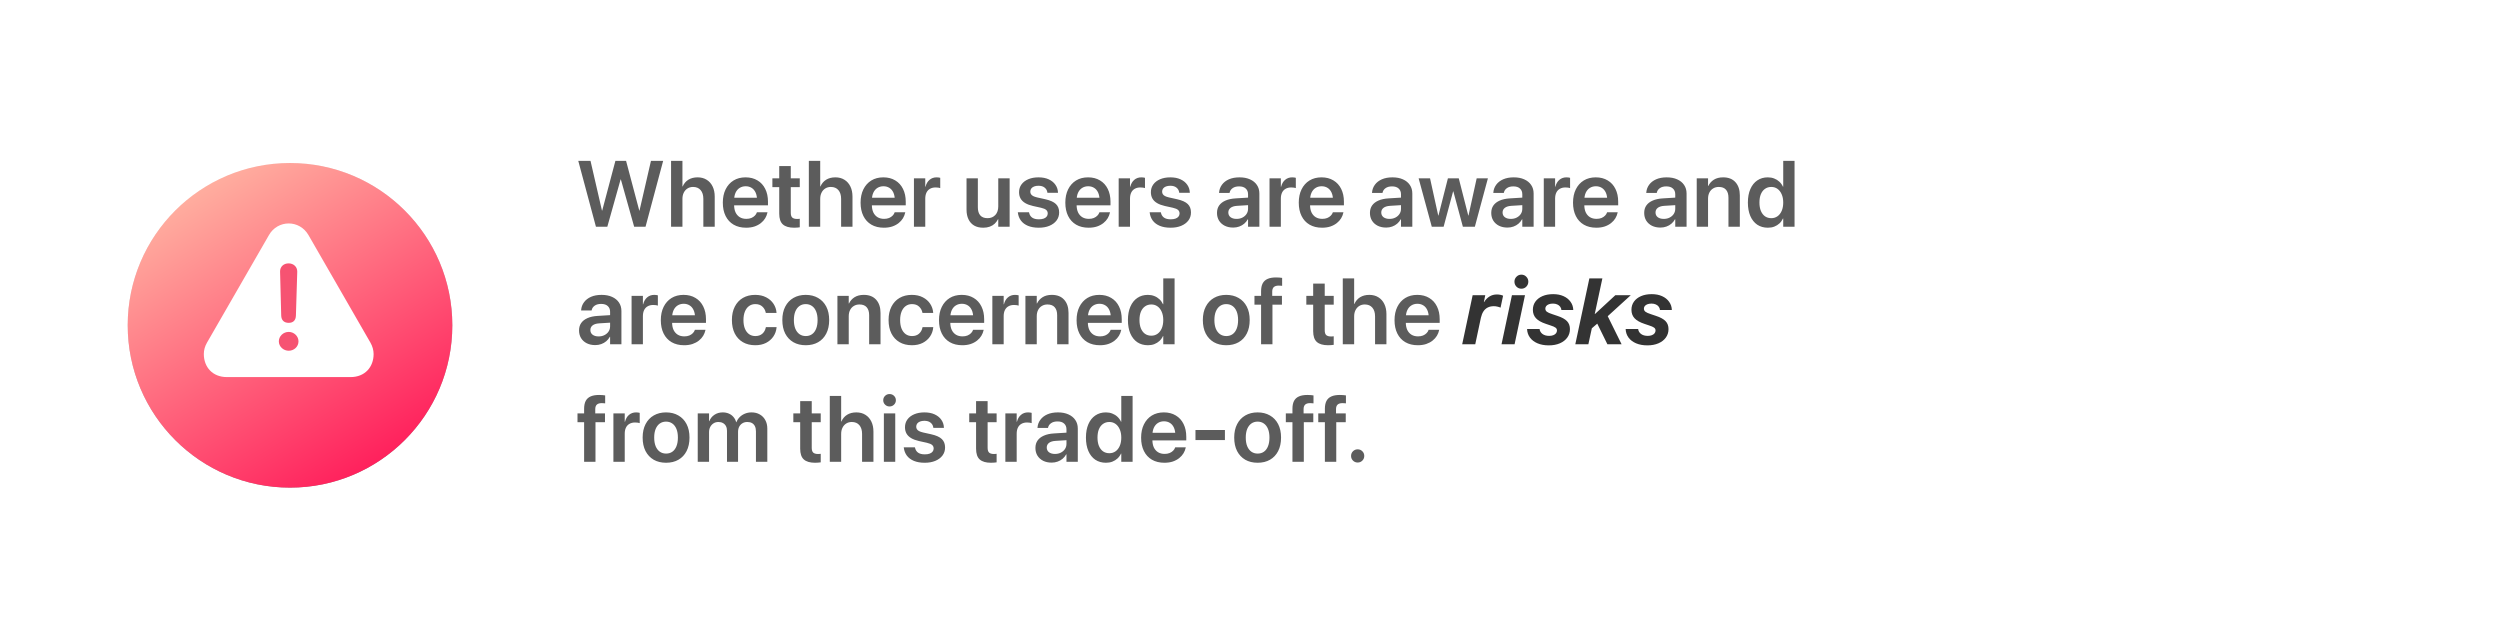 <svg width="936" height="237" viewBox="0 0 936 237" fill="none" xmlns="http://www.w3.org/2000/svg">
<mask id="path-1-inside-1_2358_980" fill="white">
<path d="M0 80.508C0 52.328 0 38.237 5.484 27.474C10.308 18.006 18.006 10.308 27.474 5.484C38.237 0 52.328 0 80.508 0H854.913C883.094 0 897.184 0 907.948 5.484C917.416 10.308 925.113 18.006 929.937 27.474C935.422 38.237 935.422 52.328 935.422 80.508V156.148C935.422 184.328 935.422 198.419 929.937 209.182C925.113 218.65 917.416 226.348 907.948 231.172C897.184 236.656 883.094 236.656 854.913 236.656H80.508C52.328 236.656 38.237 236.656 27.474 231.172C18.006 226.348 10.308 218.65 5.484 209.182C0 198.419 0 184.328 0 156.148V80.508Z"/>
</mask>
<path d="M0 80.508C0 52.328 0 38.237 5.484 27.474C10.308 18.006 18.006 10.308 27.474 5.484C38.237 0 52.328 0 80.508 0H854.913C883.094 0 897.184 0 907.948 5.484C917.416 10.308 925.113 18.006 929.937 27.474C935.422 38.237 935.422 52.328 935.422 80.508V156.148C935.422 184.328 935.422 198.419 929.937 209.182C925.113 218.65 917.416 226.348 907.948 231.172C897.184 236.656 883.094 236.656 854.913 236.656H80.508C52.328 236.656 38.237 236.656 27.474 231.172C18.006 226.348 10.308 218.65 5.484 209.182C0 198.419 0 184.328 0 156.148V80.508Z" fill="white"/>
<path d="M0 0H935.422H0ZM939.447 186.338C939.447 215.795 915.567 239.675 886.11 239.675H53.337C23.88 239.675 0 215.795 0 186.338V186.338C0 212.461 22.528 233.637 50.318 233.637H885.104C910.67 233.637 931.396 212.461 931.396 186.338L939.447 186.338ZM0 236.656V0V236.656ZM885.104 0C915.117 0 939.447 24.33 939.447 54.343V186.338C939.447 215.795 915.567 239.675 886.11 239.675L885.104 233.637C910.67 233.637 931.396 212.461 931.396 186.338V50.318C931.396 22.528 910.67 0 885.104 0H885.104Z" fill="white" style="mix-blend-mode:overlay" mask="url(#path-1-inside-1_2358_980)"/>
<g opacity="0.8">
<path d="M223.121 84.897L216.506 60.23H221.087L225.378 78.845H225.463L230.403 60.23H234.403L239.343 78.845H239.429L243.72 60.23H248.284L241.685 84.897H237.429L232.455 67.187H232.352L227.378 84.897H223.121ZM251.249 84.897V60.23H255.505V69.82H255.591C256.07 68.726 256.782 67.882 257.728 67.29C258.685 66.697 259.836 66.401 261.181 66.401C262.491 66.401 263.625 66.703 264.582 67.307C265.54 67.9 266.28 68.737 266.804 69.82C267.329 70.891 267.591 72.156 267.591 73.615V84.897H263.334V74.452C263.334 73.062 262.998 71.974 262.326 71.187C261.654 70.389 260.708 69.991 259.488 69.991C258.691 69.991 257.99 70.184 257.386 70.572C256.793 70.948 256.332 71.472 256.001 72.144C255.671 72.805 255.505 73.575 255.505 74.452V84.897H251.249ZM279.343 85.255C277.531 85.255 275.969 84.874 274.659 84.11C273.36 83.347 272.363 82.264 271.667 80.862C270.972 79.461 270.625 77.802 270.625 75.888V75.871C270.625 73.968 270.972 72.31 271.667 70.897C272.374 69.472 273.36 68.367 274.625 67.58C275.901 66.794 277.405 66.401 279.137 66.401C280.858 66.401 282.345 66.783 283.599 67.546C284.864 68.298 285.832 69.358 286.505 70.726C287.189 72.093 287.53 73.689 287.53 75.512V76.879H272.727V74.042H285.496L283.445 76.691V75.05C283.445 73.865 283.263 72.879 282.898 72.093C282.533 71.307 282.032 70.72 281.394 70.332C280.756 69.934 280.021 69.734 279.189 69.734C278.345 69.734 277.593 69.939 276.932 70.35C276.283 70.748 275.77 71.347 275.394 72.144C275.029 72.942 274.847 73.911 274.847 75.05V76.691C274.847 77.797 275.029 78.743 275.394 79.529C275.77 80.304 276.3 80.902 276.984 81.324C277.667 81.734 278.482 81.939 279.428 81.939C280.135 81.939 280.756 81.831 281.291 81.615C281.827 81.386 282.266 81.096 282.607 80.743C282.961 80.389 283.206 80.008 283.342 79.597L283.377 79.478H287.342L287.308 79.666C287.16 80.361 286.887 81.045 286.488 81.717C286.089 82.378 285.553 82.976 284.881 83.512C284.209 84.047 283.411 84.475 282.488 84.794C281.565 85.102 280.516 85.255 279.343 85.255ZM297.316 85.255C295.436 85.255 294.034 84.845 293.111 84.025C292.2 83.204 291.744 81.859 291.744 79.99V70.059H289.18V66.777H291.744V62.179H296.069V66.777H299.436V70.059H296.069V79.649C296.069 80.526 296.262 81.136 296.65 81.478C297.049 81.808 297.63 81.973 298.393 81.973C298.61 81.973 298.798 81.968 298.957 81.956C299.128 81.933 299.288 81.916 299.436 81.905V85.102C299.185 85.136 298.878 85.17 298.513 85.204C298.16 85.238 297.761 85.255 297.316 85.255ZM302.829 84.897V60.23H307.085V69.82H307.171C307.649 68.726 308.362 67.882 309.307 67.29C310.265 66.697 311.416 66.401 312.76 66.401C314.071 66.401 315.205 66.703 316.162 67.307C317.119 67.9 317.86 68.737 318.384 69.82C318.908 70.891 319.171 72.156 319.171 73.615V84.897H314.914V74.452C314.914 73.062 314.578 71.974 313.906 71.187C313.233 70.389 312.287 69.991 311.068 69.991C310.27 69.991 309.57 70.184 308.966 70.572C308.373 70.948 307.911 71.472 307.581 72.144C307.25 72.805 307.085 73.575 307.085 74.452V84.897H302.829ZM330.922 85.255C329.11 85.255 327.549 84.874 326.239 84.11C324.939 83.347 323.942 82.264 323.247 80.862C322.552 79.461 322.204 77.802 322.204 75.888V75.871C322.204 73.968 322.552 72.31 323.247 70.897C323.954 69.472 324.939 68.367 326.204 67.58C327.481 66.794 328.985 66.401 330.717 66.401C332.438 66.401 333.925 66.783 335.179 67.546C336.444 68.298 337.412 69.358 338.085 70.726C338.768 72.093 339.11 73.689 339.11 75.512V76.879H324.307V74.042H337.076L335.025 76.691V75.05C335.025 73.865 334.843 72.879 334.478 72.093C334.113 71.307 333.612 70.72 332.974 70.332C332.335 69.934 331.6 69.734 330.768 69.734C329.925 69.734 329.173 69.939 328.512 70.35C327.862 70.748 327.35 71.347 326.974 72.144C326.609 72.942 326.427 73.911 326.427 75.05V76.691C326.427 77.797 326.609 78.743 326.974 79.529C327.35 80.304 327.88 80.902 328.563 81.324C329.247 81.734 330.062 81.939 331.008 81.939C331.714 81.939 332.335 81.831 332.871 81.615C333.407 81.386 333.845 81.096 334.187 80.743C334.541 80.389 334.786 80.008 334.922 79.597L334.956 79.478H338.922L338.888 79.666C338.74 80.361 338.466 81.045 338.068 81.717C337.669 82.378 337.133 82.976 336.461 83.512C335.788 84.047 334.991 84.475 334.068 84.794C333.145 85.102 332.096 85.255 330.922 85.255ZM342.178 84.897V66.777H346.418V69.905H346.52C346.794 68.811 347.289 67.956 348.007 67.341C348.737 66.714 349.626 66.401 350.674 66.401C350.936 66.401 351.187 66.418 351.426 66.452C351.665 66.486 351.865 66.526 352.024 66.572V70.418C351.853 70.35 351.608 70.293 351.289 70.247C350.982 70.201 350.645 70.179 350.281 70.179C349.483 70.179 348.794 70.344 348.212 70.674C347.631 70.993 347.187 71.466 346.879 72.093C346.571 72.72 346.418 73.484 346.418 74.384V84.897H342.178ZM368.126 85.255C366.793 85.255 365.659 84.988 364.724 84.452C363.801 83.905 363.095 83.124 362.605 82.11C362.115 81.096 361.87 79.894 361.87 78.503V66.777H366.109V77.649C366.109 78.936 366.411 79.934 367.015 80.64C367.619 81.335 368.531 81.683 369.75 81.683C370.354 81.683 370.901 81.58 371.391 81.375C371.892 81.159 372.32 80.857 372.673 80.469C373.026 80.082 373.294 79.62 373.477 79.085C373.659 78.538 373.75 77.934 373.75 77.273V66.777H378.006V84.897H373.75V82.059H373.665C373.345 82.697 372.93 83.261 372.417 83.751C371.904 84.23 371.289 84.6 370.571 84.862C369.853 85.124 369.038 85.255 368.126 85.255ZM388.938 85.255C387.354 85.255 385.997 85.022 384.869 84.555C383.752 84.087 382.875 83.432 382.237 82.589C381.61 81.734 381.228 80.748 381.092 79.632L381.074 79.478H385.262L385.297 79.632C385.456 80.418 385.832 81.028 386.425 81.461C387.029 81.894 387.872 82.11 388.955 82.11C389.65 82.11 390.242 82.025 390.732 81.854C391.223 81.683 391.599 81.432 391.861 81.102C392.134 80.771 392.271 80.384 392.271 79.939V79.922C392.271 79.387 392.089 78.954 391.724 78.623C391.359 78.281 390.704 78.002 389.758 77.785L386.75 77.119C385.599 76.857 384.636 76.498 383.861 76.042C383.086 75.586 382.505 75.022 382.117 74.35C381.73 73.666 381.536 72.874 381.536 71.974V71.956C381.536 70.851 381.838 69.882 382.442 69.05C383.046 68.219 383.895 67.569 384.989 67.102C386.083 66.635 387.354 66.401 388.801 66.401C390.305 66.401 391.593 66.652 392.664 67.153C393.735 67.654 394.562 68.327 395.143 69.17C395.735 70.013 396.054 70.959 396.1 72.008L396.117 72.196H392.151L392.134 72.059C392.043 71.33 391.713 70.731 391.143 70.264C390.573 69.785 389.792 69.546 388.801 69.546C388.174 69.546 387.627 69.637 387.16 69.82C386.704 70.002 386.351 70.258 386.1 70.589C385.861 70.919 385.741 71.307 385.741 71.751V71.768C385.741 72.11 385.827 72.418 385.997 72.691C386.168 72.965 386.442 73.204 386.818 73.409C387.194 73.603 387.695 73.774 388.322 73.922L391.331 74.589C393.211 75.01 394.55 75.615 395.348 76.401C396.146 77.176 396.544 78.219 396.544 79.529V79.546C396.544 80.686 396.22 81.689 395.57 82.555C394.92 83.409 394.02 84.076 392.869 84.555C391.73 85.022 390.419 85.255 388.938 85.255ZM407.578 85.255C405.766 85.255 404.205 84.874 402.894 84.11C401.595 83.347 400.598 82.264 399.903 80.862C399.208 79.461 398.86 77.802 398.86 75.888V75.871C398.86 73.968 399.208 72.31 399.903 70.897C400.61 69.472 401.595 68.367 402.86 67.58C404.137 66.794 405.641 66.401 407.373 66.401C409.094 66.401 410.581 66.783 411.835 67.546C413.099 68.298 414.068 69.358 414.741 70.726C415.424 72.093 415.766 73.689 415.766 75.512V76.879H400.963V74.042H413.732L411.681 76.691V75.05C411.681 73.865 411.498 72.879 411.134 72.093C410.769 71.307 410.268 70.72 409.629 70.332C408.991 69.934 408.256 69.734 407.424 69.734C406.581 69.734 405.829 69.939 405.168 70.35C404.518 70.748 404.006 71.347 403.629 72.144C403.265 72.942 403.082 73.911 403.082 75.05V76.691C403.082 77.797 403.265 78.743 403.629 79.529C404.006 80.304 404.535 80.902 405.219 81.324C405.903 81.734 406.718 81.939 407.664 81.939C408.37 81.939 408.991 81.831 409.527 81.615C410.062 81.386 410.501 81.096 410.843 80.743C411.196 80.389 411.441 80.008 411.578 79.597L411.612 79.478H415.578L415.544 79.666C415.396 80.361 415.122 81.045 414.723 81.717C414.325 82.378 413.789 82.976 413.117 83.512C412.444 84.047 411.647 84.475 410.723 84.794C409.8 85.102 408.752 85.255 407.578 85.255ZM418.834 84.897V66.777H423.073V69.905H423.176C423.45 68.811 423.945 67.956 424.663 67.341C425.393 66.714 426.281 66.401 427.33 66.401C427.592 66.401 427.843 66.418 428.082 66.452C428.321 66.486 428.521 66.526 428.68 66.572V70.418C428.509 70.35 428.264 70.293 427.945 70.247C427.638 70.201 427.301 70.179 426.937 70.179C426.139 70.179 425.45 70.344 424.868 70.674C424.287 70.993 423.843 71.466 423.535 72.093C423.227 72.72 423.073 73.484 423.073 74.384V84.897H418.834ZM438.295 85.255C436.711 85.255 435.355 85.022 434.227 84.555C433.11 84.087 432.233 83.432 431.594 82.589C430.968 81.734 430.586 80.748 430.449 79.632L430.432 79.478H434.62L434.654 79.632C434.814 80.418 435.19 81.028 435.782 81.461C436.386 81.894 437.23 82.11 438.312 82.11C439.007 82.11 439.6 82.025 440.09 81.854C440.58 81.683 440.956 81.432 441.218 81.102C441.492 80.771 441.629 80.384 441.629 79.939V79.922C441.629 79.387 441.446 78.954 441.082 78.623C440.717 78.281 440.062 78.002 439.116 77.785L436.107 77.119C434.956 76.857 433.993 76.498 433.218 76.042C432.443 75.586 431.862 75.022 431.475 74.35C431.087 73.666 430.894 72.874 430.894 71.974V71.956C430.894 70.851 431.196 69.882 431.8 69.05C432.404 68.219 433.253 67.569 434.347 67.102C435.441 66.635 436.711 66.401 438.158 66.401C439.663 66.401 440.95 66.652 442.022 67.153C443.093 67.654 443.919 68.327 444.5 69.17C445.093 70.013 445.412 70.959 445.458 72.008L445.475 72.196H441.509L441.492 72.059C441.401 71.33 441.07 70.731 440.5 70.264C439.931 69.785 439.15 69.546 438.158 69.546C437.532 69.546 436.985 69.637 436.517 69.82C436.062 70.002 435.708 70.258 435.458 70.589C435.218 70.919 435.099 71.307 435.099 71.751V71.768C435.099 72.11 435.184 72.418 435.355 72.691C435.526 72.965 435.8 73.204 436.176 73.409C436.552 73.603 437.053 73.774 437.68 73.922L440.688 74.589C442.569 75.01 443.908 75.615 444.705 76.401C445.503 77.176 445.902 78.219 445.902 79.529V79.546C445.902 80.686 445.577 81.689 444.928 82.555C444.278 83.409 443.378 84.076 442.227 84.555C441.087 85.022 439.777 85.255 438.295 85.255ZM461.713 85.204C460.517 85.204 459.457 84.976 458.534 84.52C457.622 84.053 456.91 83.409 456.397 82.589C455.896 81.757 455.645 80.805 455.645 79.734V79.7C455.645 78.617 455.913 77.694 456.448 76.931C456.995 76.156 457.782 75.546 458.807 75.102C459.833 74.646 461.075 74.372 462.534 74.281L469.457 73.854V76.674L463.132 77.067C462.084 77.136 461.28 77.387 460.722 77.82C460.163 78.253 459.884 78.828 459.884 79.546V79.563C459.884 80.304 460.163 80.891 460.722 81.324C461.292 81.746 462.044 81.956 462.978 81.956C463.799 81.956 464.528 81.791 465.166 81.461C465.816 81.13 466.329 80.68 466.705 80.11C467.081 79.54 467.269 78.897 467.269 78.179V72.743C467.269 71.831 466.978 71.113 466.397 70.589C465.827 70.053 465.001 69.785 463.918 69.785C462.915 69.785 462.112 70.002 461.508 70.435C460.904 70.857 460.528 71.404 460.38 72.076L460.346 72.23H456.414L456.431 72.025C456.522 70.954 456.881 69.996 457.508 69.153C458.135 68.298 459.001 67.626 460.106 67.136C461.223 66.646 462.545 66.401 464.072 66.401C465.588 66.401 466.898 66.652 468.004 67.153C469.121 67.654 469.981 68.355 470.585 69.256C471.2 70.156 471.508 71.216 471.508 72.435V84.897H467.269V82.11H467.166C466.824 82.737 466.38 83.284 465.833 83.751C465.286 84.218 464.659 84.577 463.952 84.828C463.257 85.079 462.511 85.204 461.713 85.204ZM475.311 84.897V66.777H479.55V69.905H479.653C479.926 68.811 480.422 67.956 481.14 67.341C481.869 66.714 482.758 66.401 483.807 66.401C484.069 66.401 484.32 66.418 484.559 66.452C484.798 66.486 484.998 66.526 485.157 66.572V70.418C484.986 70.35 484.741 70.293 484.422 70.247C484.114 70.201 483.778 70.179 483.414 70.179C482.616 70.179 481.926 70.344 481.345 70.674C480.764 70.993 480.32 71.466 480.012 72.093C479.704 72.72 479.55 73.484 479.55 74.384V84.897H475.311ZM494.977 85.255C493.165 85.255 491.604 84.874 490.293 84.11C488.994 83.347 487.997 82.264 487.302 80.862C486.607 79.461 486.259 77.802 486.259 75.888V75.871C486.259 73.968 486.607 72.31 487.302 70.897C488.009 69.472 488.994 68.367 490.259 67.58C491.536 66.794 493.04 66.401 494.772 66.401C496.493 66.401 497.98 66.783 499.234 67.546C500.499 68.298 501.467 69.358 502.14 70.726C502.823 72.093 503.165 73.689 503.165 75.512V76.879H488.362V74.042H501.131L499.08 76.691V75.05C499.08 73.865 498.897 72.879 498.533 72.093C498.168 71.307 497.667 70.72 497.028 70.332C496.39 69.934 495.655 69.734 494.823 69.734C493.98 69.734 493.228 69.939 492.567 70.35C491.917 70.748 491.405 71.347 491.029 72.144C490.664 72.942 490.482 73.911 490.482 75.05V76.691C490.482 77.797 490.664 78.743 491.029 79.529C491.405 80.304 491.935 80.902 492.618 81.324C493.302 81.734 494.117 81.939 495.063 81.939C495.769 81.939 496.39 81.831 496.926 81.615C497.462 81.386 497.9 81.096 498.242 80.743C498.595 80.389 498.84 80.008 498.977 79.597L499.011 79.478H502.977L502.943 79.666C502.795 80.361 502.521 81.045 502.122 81.717C501.724 82.378 501.188 82.976 500.516 83.512C499.843 84.047 499.046 84.475 498.122 84.794C497.199 85.102 496.151 85.255 494.977 85.255ZM518.976 85.204C517.78 85.204 516.72 84.976 515.797 84.52C514.885 84.053 514.173 83.409 513.66 82.589C513.159 81.757 512.908 80.805 512.908 79.734V79.7C512.908 78.617 513.176 77.694 513.711 76.931C514.258 76.156 515.045 75.546 516.07 75.102C517.096 74.646 518.338 74.372 519.797 74.281L526.72 73.854V76.674L520.395 77.067C519.347 77.136 518.543 77.387 517.985 77.82C517.427 78.253 517.147 78.828 517.147 79.546V79.563C517.147 80.304 517.427 80.891 517.985 81.324C518.555 81.746 519.307 81.956 520.241 81.956C521.062 81.956 521.791 81.791 522.429 81.461C523.079 81.13 523.592 80.68 523.968 80.11C524.344 79.54 524.532 78.897 524.532 78.179V72.743C524.532 71.831 524.241 71.113 523.66 70.589C523.09 70.053 522.264 69.785 521.181 69.785C520.179 69.785 519.375 70.002 518.771 70.435C518.167 70.857 517.791 71.404 517.643 72.076L517.609 72.23H513.677L513.694 72.025C513.786 70.954 514.144 69.996 514.771 69.153C515.398 68.298 516.264 67.626 517.37 67.136C518.486 66.646 519.808 66.401 521.335 66.401C522.851 66.401 524.161 66.652 525.267 67.153C526.384 67.654 527.244 68.355 527.848 69.256C528.463 70.156 528.771 71.216 528.771 72.435V84.897H524.532V82.11H524.429C524.087 82.737 523.643 83.284 523.096 83.751C522.549 84.218 521.922 84.577 521.216 84.828C520.521 85.079 519.774 85.204 518.976 85.204ZM536.061 84.897L531.138 66.777H535.412L538.472 80.691H538.557L542.095 66.777H546.164L549.719 80.691H549.805L552.865 66.777H557.07L552.181 84.897H547.702L544.13 71.649H544.044L540.489 84.897H536.061ZM564.394 85.204C563.198 85.204 562.138 84.976 561.215 84.52C560.303 84.053 559.591 83.409 559.078 82.589C558.577 81.757 558.326 80.805 558.326 79.734V79.7C558.326 78.617 558.594 77.694 559.129 76.931C559.676 76.156 560.463 75.546 561.488 75.102C562.514 74.646 563.756 74.372 565.215 74.281L572.138 73.854V76.674L565.813 77.067C564.765 77.136 563.961 77.387 563.403 77.82C562.844 78.253 562.565 78.828 562.565 79.546V79.563C562.565 80.304 562.844 80.891 563.403 81.324C563.972 81.746 564.725 81.956 565.659 81.956C566.48 81.956 567.209 81.791 567.847 81.461C568.497 81.13 569.009 80.68 569.386 80.11C569.762 79.54 569.95 78.897 569.95 78.179V72.743C569.95 71.831 569.659 71.113 569.078 70.589C568.508 70.053 567.682 69.785 566.599 69.785C565.596 69.785 564.793 70.002 564.189 70.435C563.585 70.857 563.209 71.404 563.061 72.076L563.027 72.23H559.095L559.112 72.025C559.203 70.954 559.562 69.996 560.189 69.153C560.816 68.298 561.682 67.626 562.787 67.136C563.904 66.646 565.226 66.401 566.753 66.401C568.269 66.401 569.579 66.652 570.685 67.153C571.801 67.654 572.662 68.355 573.266 69.256C573.881 70.156 574.189 71.216 574.189 72.435V84.897H569.95V82.11H569.847C569.505 82.737 569.061 83.284 568.514 83.751C567.967 84.218 567.34 84.577 566.633 84.828C565.938 85.079 565.192 85.204 564.394 85.204ZM577.992 84.897V66.777H582.231V69.905H582.334C582.607 68.811 583.103 67.956 583.821 67.341C584.55 66.714 585.439 66.401 586.488 66.401C586.75 66.401 587 66.418 587.24 66.452C587.479 66.486 587.679 66.526 587.838 66.572V70.418C587.667 70.35 587.422 70.293 587.103 70.247C586.795 70.201 586.459 70.179 586.094 70.179C585.297 70.179 584.607 70.344 584.026 70.674C583.445 70.993 583.001 71.466 582.693 72.093C582.385 72.72 582.231 73.484 582.231 74.384V84.897H577.992ZM597.658 85.255C595.846 85.255 594.285 84.874 592.974 84.11C591.675 83.347 590.678 82.264 589.983 80.862C589.288 79.461 588.94 77.802 588.94 75.888V75.871C588.94 73.968 589.288 72.31 589.983 70.897C590.69 69.472 591.675 68.367 592.94 67.58C594.217 66.794 595.721 66.401 597.453 66.401C599.174 66.401 600.661 66.783 601.915 67.546C603.18 68.298 604.148 69.358 604.821 70.726C605.504 72.093 605.846 73.689 605.846 75.512V76.879H591.043V74.042H603.812L601.761 76.691V75.05C601.761 73.865 601.578 72.879 601.214 72.093C600.849 71.307 600.348 70.72 599.709 70.332C599.071 69.934 598.336 69.734 597.504 69.734C596.661 69.734 595.909 69.939 595.248 70.35C594.598 70.748 594.086 71.347 593.709 72.144C593.345 72.942 593.162 73.911 593.162 75.05V76.691C593.162 77.797 593.345 78.743 593.709 79.529C594.086 80.304 594.615 80.902 595.299 81.324C595.983 81.734 596.798 81.939 597.744 81.939C598.45 81.939 599.071 81.831 599.607 81.615C600.142 81.386 600.581 81.096 600.923 80.743C601.276 80.389 601.521 80.008 601.658 79.597L601.692 79.478H605.658L605.624 79.666C605.476 80.361 605.202 81.045 604.803 81.717C604.405 82.378 603.869 82.976 603.197 83.512C602.524 84.047 601.727 84.475 600.803 84.794C599.88 85.102 598.832 85.255 597.658 85.255ZM621.657 85.204C620.461 85.204 619.401 84.976 618.478 84.52C617.566 84.053 616.854 83.409 616.341 82.589C615.84 81.757 615.589 80.805 615.589 79.734V79.7C615.589 78.617 615.857 77.694 616.392 76.931C616.939 76.156 617.726 75.546 618.751 75.102C619.777 74.646 621.019 74.372 622.478 74.281L629.401 73.854V76.674L623.076 77.067C622.028 77.136 621.224 77.387 620.666 77.82C620.107 78.253 619.828 78.828 619.828 79.546V79.563C619.828 80.304 620.107 80.891 620.666 81.324C621.236 81.746 621.988 81.956 622.922 81.956C623.743 81.956 624.472 81.791 625.11 81.461C625.76 81.13 626.273 80.68 626.649 80.11C627.025 79.54 627.213 78.897 627.213 78.179V72.743C627.213 71.831 626.922 71.113 626.341 70.589C625.771 70.053 624.945 69.785 623.862 69.785C622.86 69.785 622.056 70.002 621.452 70.435C620.848 70.857 620.472 71.404 620.324 72.076L620.29 72.23H616.358L616.375 72.025C616.466 70.954 616.825 69.996 617.452 69.153C618.079 68.298 618.945 67.626 620.05 67.136C621.167 66.646 622.489 66.401 624.016 66.401C625.532 66.401 626.842 66.652 627.948 67.153C629.065 67.654 629.925 68.355 630.529 69.256C631.144 70.156 631.452 71.216 631.452 72.435V84.897H627.213V82.11H627.11C626.768 82.737 626.324 83.284 625.777 83.751C625.23 84.218 624.603 84.577 623.897 84.828C623.201 85.079 622.455 85.204 621.657 85.204ZM635.255 84.897V66.777H639.494V69.615H639.597C640.064 68.635 640.759 67.854 641.682 67.273C642.617 66.692 643.768 66.401 645.135 66.401C647.13 66.401 648.668 67.005 649.751 68.213C650.845 69.421 651.392 71.073 651.392 73.17V84.897H647.135V74.025C647.135 72.737 646.833 71.746 646.229 71.05C645.625 70.344 644.719 69.991 643.512 69.991C642.702 69.991 641.996 70.179 641.392 70.555C640.788 70.919 640.321 71.432 639.99 72.093C639.66 72.743 639.494 73.506 639.494 74.384V84.897H635.255ZM661.896 85.255C660.369 85.255 659.041 84.879 657.913 84.127C656.796 83.364 655.93 82.275 655.315 80.862C654.711 79.449 654.409 77.774 654.409 75.837V75.82C654.409 73.871 654.716 72.196 655.332 70.794C655.947 69.381 656.813 68.298 657.93 67.546C659.047 66.783 660.363 66.401 661.879 66.401C662.745 66.401 663.537 66.543 664.255 66.828C664.984 67.102 665.628 67.501 666.186 68.025C666.745 68.538 667.195 69.159 667.537 69.888H667.639V60.23H671.879V84.897H667.639V81.82H667.537C667.206 82.537 666.762 83.153 666.203 83.666C665.656 84.167 665.018 84.56 664.289 84.845C663.571 85.119 662.773 85.255 661.896 85.255ZM663.178 81.683C664.055 81.683 664.83 81.444 665.502 80.965C666.175 80.486 666.699 79.808 667.075 78.931C667.451 78.053 667.639 77.022 667.639 75.837V75.82C667.639 74.634 667.446 73.609 667.058 72.743C666.682 71.865 666.158 71.187 665.485 70.709C664.824 70.23 664.055 69.991 663.178 69.991C662.266 69.991 661.474 70.23 660.802 70.709C660.141 71.176 659.628 71.842 659.263 72.709C658.91 73.575 658.733 74.612 658.733 75.82V75.837C658.733 77.033 658.91 78.07 659.263 78.948C659.628 79.825 660.141 80.503 660.802 80.982C661.474 81.449 662.266 81.683 663.178 81.683ZM222.865 129.204C221.668 129.204 220.609 128.976 219.685 128.52C218.774 128.053 218.062 127.409 217.549 126.589C217.047 125.757 216.797 124.805 216.797 123.734V123.7C216.797 122.617 217.064 121.694 217.6 120.931C218.147 120.156 218.933 119.546 219.959 119.102C220.985 118.646 222.227 118.372 223.685 118.281L230.608 117.854V120.674L224.284 121.067C223.235 121.136 222.432 121.387 221.874 121.82C221.315 122.253 221.036 122.828 221.036 123.546V123.563C221.036 124.304 221.315 124.891 221.874 125.324C222.443 125.746 223.195 125.956 224.13 125.956C224.95 125.956 225.68 125.791 226.318 125.461C226.967 125.13 227.48 124.68 227.856 124.11C228.232 123.54 228.42 122.897 228.42 122.179V116.743C228.42 115.831 228.13 115.113 227.549 114.589C226.979 114.053 226.153 113.785 225.07 113.785C224.067 113.785 223.264 114.002 222.66 114.435C222.056 114.857 221.68 115.404 221.532 116.076L221.497 116.23H217.566L217.583 116.025C217.674 114.954 218.033 113.996 218.66 113.153C219.287 112.298 220.153 111.626 221.258 111.136C222.375 110.646 223.697 110.401 225.224 110.401C226.74 110.401 228.05 110.652 229.156 111.153C230.272 111.654 231.133 112.355 231.737 113.256C232.352 114.156 232.66 115.216 232.66 116.435V128.896H228.42V126.11H228.318C227.976 126.737 227.532 127.284 226.985 127.751C226.438 128.218 225.811 128.577 225.104 128.828C224.409 129.079 223.663 129.204 222.865 129.204ZM236.463 128.896V110.777H240.702V113.905H240.805C241.078 112.811 241.574 111.956 242.292 111.341C243.021 110.714 243.91 110.401 244.958 110.401C245.221 110.401 245.471 110.418 245.711 110.452C245.95 110.486 246.149 110.526 246.309 110.572V114.418C246.138 114.35 245.893 114.293 245.574 114.247C245.266 114.201 244.93 114.179 244.565 114.179C243.768 114.179 243.078 114.344 242.497 114.674C241.916 114.993 241.471 115.466 241.164 116.093C240.856 116.72 240.702 117.483 240.702 118.384V128.896H236.463ZM256.129 129.255C254.317 129.255 252.756 128.874 251.445 128.11C250.146 127.347 249.149 126.264 248.454 124.862C247.759 123.461 247.411 121.803 247.411 119.888V119.871C247.411 117.968 247.759 116.31 248.454 114.897C249.16 113.472 250.146 112.367 251.411 111.58C252.687 110.794 254.192 110.401 255.924 110.401C257.645 110.401 259.132 110.783 260.385 111.546C261.65 112.298 262.619 113.358 263.291 114.726C263.975 116.093 264.317 117.689 264.317 119.512V120.879H249.514V118.042H262.283L260.232 120.691V119.05C260.232 117.865 260.049 116.879 259.685 116.093C259.32 115.307 258.818 114.72 258.18 114.332C257.542 113.934 256.807 113.734 255.975 113.734C255.132 113.734 254.38 113.939 253.719 114.35C253.069 114.748 252.556 115.347 252.18 116.144C251.816 116.942 251.633 117.911 251.633 119.05V120.691C251.633 121.797 251.816 122.743 252.18 123.529C252.556 124.304 253.086 124.902 253.77 125.324C254.454 125.734 255.269 125.939 256.214 125.939C256.921 125.939 257.542 125.831 258.078 125.614C258.613 125.387 259.052 125.096 259.394 124.743C259.747 124.389 259.992 124.008 260.129 123.597L260.163 123.478H264.129L264.095 123.666C263.947 124.361 263.673 125.045 263.274 125.717C262.875 126.378 262.34 126.976 261.667 127.512C260.995 128.047 260.197 128.475 259.274 128.794C258.351 129.102 257.303 129.255 256.129 129.255ZM282.778 129.255C280.989 129.255 279.439 128.874 278.128 128.11C276.818 127.347 275.803 126.258 275.085 124.845C274.379 123.432 274.026 121.757 274.026 119.82V119.803C274.026 117.877 274.385 116.213 275.103 114.811C275.82 113.398 276.829 112.31 278.128 111.546C279.439 110.783 280.971 110.401 282.726 110.401C284.322 110.401 285.701 110.709 286.863 111.324C288.026 111.928 288.937 112.731 289.598 113.734C290.259 114.737 290.635 115.842 290.726 117.05V117.17H286.726L286.692 117.033C286.521 116.156 286.105 115.409 285.444 114.794C284.795 114.167 283.906 113.854 282.778 113.854C281.889 113.854 281.108 114.099 280.436 114.589C279.775 115.068 279.262 115.751 278.897 116.64C278.533 117.529 278.35 118.595 278.35 119.837V119.854C278.35 121.107 278.533 122.179 278.897 123.067C279.273 123.956 279.792 124.64 280.453 125.119C281.125 125.586 281.906 125.82 282.795 125.82C283.877 125.82 284.749 125.529 285.41 124.948C286.083 124.355 286.516 123.586 286.709 122.64L286.743 122.486H290.761L290.743 122.606C290.629 123.859 290.231 124.988 289.547 125.991C288.863 126.993 287.946 127.791 286.795 128.384C285.644 128.965 284.305 129.255 282.778 129.255ZM301.675 129.255C299.897 129.255 298.353 128.879 297.042 128.127C295.732 127.364 294.712 126.281 293.982 124.879C293.264 123.466 292.905 121.785 292.905 119.837V119.803C292.905 117.865 293.27 116.196 293.999 114.794C294.729 113.381 295.749 112.298 297.059 111.546C298.37 110.783 299.903 110.401 301.658 110.401C303.424 110.401 304.962 110.783 306.273 111.546C307.595 112.298 308.62 113.375 309.35 114.777C310.079 116.179 310.444 117.854 310.444 119.803V119.837C310.444 121.797 310.079 123.483 309.35 124.897C308.632 126.298 307.618 127.375 306.307 128.127C304.997 128.879 303.452 129.255 301.675 129.255ZM301.692 125.82C302.592 125.82 303.373 125.586 304.034 125.119C304.695 124.652 305.202 123.973 305.555 123.085C305.92 122.184 306.102 121.102 306.102 119.837V119.803C306.102 118.549 305.92 117.478 305.555 116.589C305.19 115.7 304.672 115.022 303.999 114.555C303.338 114.087 302.558 113.854 301.658 113.854C300.78 113.854 300.005 114.087 299.333 114.555C298.672 115.022 298.153 115.7 297.777 116.589C297.413 117.478 297.23 118.549 297.23 119.803V119.837C297.23 121.102 297.413 122.184 297.777 123.085C298.153 123.973 298.672 124.652 299.333 125.119C300.005 125.586 300.791 125.82 301.692 125.82ZM313.529 128.896V110.777H317.768V113.615H317.871C318.338 112.634 319.033 111.854 319.956 111.273C320.891 110.691 322.042 110.401 323.409 110.401C325.403 110.401 326.942 111.005 328.025 112.213C329.119 113.421 329.666 115.073 329.666 117.17V128.896H325.409V118.025C325.409 116.737 325.107 115.746 324.503 115.05C323.899 114.344 322.993 113.991 321.785 113.991C320.976 113.991 320.27 114.179 319.666 114.555C319.062 114.919 318.594 115.432 318.264 116.093C317.933 116.743 317.768 117.506 317.768 118.384V128.896H313.529ZM341.434 129.255C339.645 129.255 338.095 128.874 336.785 128.11C335.474 127.347 334.46 126.258 333.742 124.845C333.036 123.432 332.682 121.757 332.682 119.82V119.803C332.682 117.877 333.041 116.213 333.759 114.811C334.477 113.398 335.486 112.31 336.785 111.546C338.095 110.783 339.628 110.401 341.383 110.401C342.979 110.401 344.357 110.709 345.52 111.324C346.682 111.928 347.594 112.731 348.255 113.734C348.916 114.737 349.292 115.842 349.383 117.05V117.17H345.383L345.349 117.033C345.178 116.156 344.762 115.409 344.101 114.794C343.451 114.167 342.563 113.854 341.434 113.854C340.545 113.854 339.765 114.099 339.093 114.589C338.432 115.068 337.919 115.751 337.554 116.64C337.189 117.529 337.007 118.595 337.007 119.837V119.854C337.007 121.107 337.189 122.179 337.554 123.067C337.93 123.956 338.449 124.64 339.11 125.119C339.782 125.586 340.563 125.82 341.451 125.82C342.534 125.82 343.406 125.529 344.067 124.948C344.739 124.355 345.172 123.586 345.366 122.64L345.4 122.486H349.417L349.4 122.606C349.286 123.859 348.887 124.988 348.204 125.991C347.52 126.993 346.602 127.791 345.451 128.384C344.3 128.965 342.961 129.255 341.434 129.255ZM360.28 129.255C358.468 129.255 356.907 128.874 355.596 128.11C354.297 127.347 353.3 126.264 352.605 124.862C351.91 123.461 351.562 121.803 351.562 119.888V119.871C351.562 117.968 351.91 116.31 352.605 114.897C353.311 113.472 354.297 112.367 355.562 111.58C356.838 110.794 358.343 110.401 360.075 110.401C361.796 110.401 363.283 110.783 364.536 111.546C365.801 112.298 366.77 113.358 367.442 114.726C368.126 116.093 368.468 117.689 368.468 119.512V120.879H353.665V118.042H366.434L364.383 120.691V119.05C364.383 117.865 364.2 116.879 363.836 116.093C363.471 115.307 362.969 114.72 362.331 114.332C361.693 113.934 360.958 113.734 360.126 113.734C359.283 113.734 358.531 113.939 357.87 114.35C357.22 114.748 356.707 115.347 356.331 116.144C355.967 116.942 355.784 117.911 355.784 119.05V120.691C355.784 121.797 355.967 122.743 356.331 123.529C356.707 124.304 357.237 124.902 357.921 125.324C358.605 125.734 359.42 125.939 360.366 125.939C361.072 125.939 361.693 125.831 362.229 125.614C362.764 125.387 363.203 125.096 363.545 124.743C363.898 124.389 364.143 124.008 364.28 123.597L364.314 123.478H368.28L368.246 123.666C368.098 124.361 367.824 125.045 367.425 125.717C367.026 126.378 366.491 126.976 365.818 127.512C365.146 128.047 364.348 128.475 363.425 128.794C362.502 129.102 361.454 129.255 360.28 129.255ZM371.536 128.896V110.777H375.775V113.905H375.878C376.151 112.811 376.647 111.956 377.365 111.341C378.094 110.714 378.983 110.401 380.032 110.401C380.294 110.401 380.545 110.418 380.784 110.452C381.023 110.486 381.223 110.526 381.382 110.572V114.418C381.211 114.35 380.966 114.293 380.647 114.247C380.339 114.201 380.003 114.179 379.639 114.179C378.841 114.179 378.151 114.344 377.57 114.674C376.989 114.993 376.545 115.466 376.237 116.093C375.929 116.72 375.775 117.483 375.775 118.384V128.896H371.536ZM383.92 128.896V110.777H388.16V113.615H388.262C388.729 112.634 389.424 111.854 390.348 111.273C391.282 110.691 392.433 110.401 393.8 110.401C395.795 110.401 397.333 111.005 398.416 112.213C399.51 113.421 400.057 115.073 400.057 117.17V128.896H395.8V118.025C395.8 116.737 395.498 115.746 394.895 115.05C394.291 114.344 393.385 113.991 392.177 113.991C391.367 113.991 390.661 114.179 390.057 114.555C389.453 114.919 388.986 115.432 388.655 116.093C388.325 116.743 388.16 117.506 388.16 118.384V128.896H383.92ZM411.791 129.255C409.98 129.255 408.418 128.874 407.108 128.11C405.809 127.347 404.811 126.264 404.116 124.862C403.421 123.461 403.074 121.803 403.074 119.888V119.871C403.074 117.968 403.421 116.31 404.116 114.897C404.823 113.472 405.809 112.367 407.074 111.58C408.35 110.794 409.854 110.401 411.586 110.401C413.307 110.401 414.794 110.783 416.048 111.546C417.313 112.298 418.281 113.358 418.954 114.726C419.638 116.093 419.979 117.689 419.979 119.512V120.879H405.176V118.042H417.945L415.894 120.691V119.05C415.894 117.865 415.712 116.879 415.347 116.093C414.982 115.307 414.481 114.72 413.843 114.332C413.205 113.934 412.47 113.734 411.638 113.734C410.794 113.734 410.042 113.939 409.381 114.35C408.732 114.748 408.219 115.347 407.843 116.144C407.478 116.942 407.296 117.911 407.296 119.05V120.691C407.296 121.797 407.478 122.743 407.843 123.529C408.219 124.304 408.749 124.902 409.433 125.324C410.116 125.734 410.931 125.939 411.877 125.939C412.583 125.939 413.205 125.831 413.74 125.614C414.276 125.387 414.715 125.096 415.056 124.743C415.41 124.389 415.655 124.008 415.791 123.597L415.826 123.478H419.791L419.757 123.666C419.609 124.361 419.336 125.045 418.937 125.717C418.538 126.378 418.002 126.976 417.33 127.512C416.658 128.047 415.86 128.475 414.937 128.794C414.014 129.102 412.965 129.255 411.791 129.255ZM429.782 129.255C428.255 129.255 426.928 128.879 425.8 128.127C424.683 127.364 423.817 126.275 423.201 124.862C422.597 123.449 422.295 121.774 422.295 119.837V119.82C422.295 117.871 422.603 116.196 423.218 114.794C423.834 113.381 424.7 112.298 425.817 111.546C426.933 110.783 428.25 110.401 429.765 110.401C430.631 110.401 431.423 110.543 432.141 110.828C432.871 111.102 433.515 111.501 434.073 112.025C434.631 112.538 435.082 113.159 435.423 113.888H435.526V104.23H439.765V128.896H435.526V125.82H435.423C435.093 126.538 434.649 127.153 434.09 127.666C433.543 128.167 432.905 128.56 432.176 128.845C431.458 129.119 430.66 129.255 429.782 129.255ZM431.065 125.683C431.942 125.683 432.717 125.444 433.389 124.965C434.062 124.486 434.586 123.808 434.962 122.931C435.338 122.053 435.526 121.022 435.526 119.837V119.82C435.526 118.634 435.332 117.609 434.945 116.743C434.569 115.865 434.045 115.187 433.372 114.709C432.711 114.23 431.942 113.991 431.065 113.991C430.153 113.991 429.361 114.23 428.688 114.709C428.027 115.176 427.515 115.842 427.15 116.709C426.797 117.575 426.62 118.612 426.62 119.82V119.837C426.62 121.033 426.797 122.07 427.15 122.948C427.515 123.825 428.027 124.503 428.688 124.982C429.361 125.449 430.153 125.683 431.065 125.683ZM459.115 129.255C457.337 129.255 455.793 128.879 454.482 128.127C453.172 127.364 452.152 126.281 451.423 124.879C450.705 123.466 450.346 121.785 450.346 119.837V119.803C450.346 117.865 450.71 116.196 451.44 114.794C452.169 113.381 453.189 112.298 454.5 111.546C455.81 110.783 457.343 110.401 459.098 110.401C460.864 110.401 462.403 110.783 463.713 111.546C465.035 112.298 466.061 113.375 466.79 114.777C467.519 116.179 467.884 117.854 467.884 119.803V119.837C467.884 121.797 467.519 123.483 466.79 124.897C466.072 126.298 465.058 127.375 463.747 128.127C462.437 128.879 460.893 129.255 459.115 129.255ZM459.132 125.82C460.032 125.82 460.813 125.586 461.474 125.119C462.135 124.652 462.642 123.973 462.995 123.085C463.36 122.184 463.542 121.102 463.542 119.837V119.803C463.542 118.549 463.36 117.478 462.995 116.589C462.631 115.7 462.112 115.022 461.44 114.555C460.779 114.087 459.998 113.854 459.098 113.854C458.22 113.854 457.445 114.087 456.773 114.555C456.112 115.022 455.594 115.7 455.217 116.589C454.853 117.478 454.67 118.549 454.67 119.803V119.837C454.67 121.102 454.853 122.184 455.217 123.085C455.594 123.973 456.112 124.652 456.773 125.119C457.445 125.586 458.232 125.82 459.132 125.82ZM472.149 128.896V114.059H469.67V110.777H472.149V109.05C472.149 107.865 472.342 106.891 472.73 106.127C473.129 105.364 473.738 104.8 474.559 104.435C475.379 104.059 476.445 103.871 477.755 103.871C478.177 103.871 478.593 103.888 479.003 103.922C479.425 103.956 479.767 103.996 480.029 104.042V107.016C479.847 106.994 479.641 106.976 479.414 106.965C479.197 106.942 478.975 106.931 478.747 106.931C477.915 106.931 477.3 107.119 476.901 107.495C476.513 107.871 476.32 108.429 476.32 109.17V110.777H479.961V114.059H476.405V128.896H472.149ZM497.225 129.255C495.344 129.255 493.943 128.845 493.02 128.025C492.108 127.204 491.652 125.859 491.652 123.991V114.059H489.088V110.777H491.652V106.179H495.977V110.777H499.344V114.059H495.977V123.649C495.977 124.526 496.171 125.136 496.558 125.478C496.957 125.808 497.538 125.973 498.302 125.973C498.518 125.973 498.706 125.968 498.866 125.956C499.037 125.934 499.196 125.916 499.344 125.905V129.102C499.094 129.136 498.786 129.17 498.421 129.204C498.068 129.238 497.669 129.255 497.225 129.255ZM502.737 128.896V104.23H506.994V113.82H507.079C507.558 112.726 508.27 111.882 509.216 111.29C510.173 110.697 511.324 110.401 512.669 110.401C513.979 110.401 515.113 110.703 516.07 111.307C517.028 111.899 517.768 112.737 518.293 113.82C518.817 114.891 519.079 116.156 519.079 117.615V128.896H514.823V118.452C514.823 117.062 514.486 115.973 513.814 115.187C513.142 114.389 512.196 113.991 510.976 113.991C510.179 113.991 509.478 114.184 508.874 114.572C508.281 114.948 507.82 115.472 507.489 116.144C507.159 116.805 506.994 117.575 506.994 118.452V128.896H502.737ZM530.831 129.255C529.019 129.255 527.457 128.874 526.147 128.11C524.848 127.347 523.851 126.264 523.155 124.862C522.46 123.461 522.113 121.803 522.113 119.888V119.871C522.113 117.968 522.46 116.31 523.155 114.897C523.862 113.472 524.848 112.367 526.113 111.58C527.389 110.794 528.893 110.401 530.626 110.401C532.346 110.401 533.833 110.783 535.087 111.546C536.352 112.298 537.321 113.358 537.993 114.726C538.677 116.093 539.019 117.689 539.019 119.512V120.879H524.215V118.042H536.984L534.933 120.691V119.05C534.933 117.865 534.751 116.879 534.386 116.093C534.022 115.307 533.52 114.72 532.882 114.332C532.244 113.934 531.509 113.734 530.677 113.734C529.833 113.734 529.081 113.939 528.42 114.35C527.771 114.748 527.258 115.347 526.882 116.144C526.517 116.942 526.335 117.911 526.335 119.05V120.691C526.335 121.797 526.517 122.743 526.882 123.529C527.258 124.304 527.788 124.902 528.472 125.324C529.155 125.734 529.97 125.939 530.916 125.939C531.623 125.939 532.244 125.831 532.779 125.614C533.315 125.387 533.754 125.096 534.096 124.743C534.449 124.389 534.694 124.008 534.831 123.597L534.865 123.478H538.831L538.796 123.666C538.648 124.361 538.375 125.045 537.976 125.717C537.577 126.378 537.041 126.976 536.369 127.512C535.697 128.047 534.899 128.475 533.976 128.794C533.053 129.102 532.004 129.255 530.831 129.255ZM218.694 172.896V158.059H216.215V154.777H218.694V153.05C218.694 151.865 218.888 150.891 219.275 150.127C219.674 149.364 220.284 148.8 221.104 148.435C221.925 148.059 222.99 147.871 224.301 147.871C224.722 147.871 225.138 147.888 225.549 147.922C225.97 147.956 226.312 147.996 226.574 148.042V151.016C226.392 150.994 226.187 150.976 225.959 150.965C225.742 150.942 225.52 150.931 225.292 150.931C224.46 150.931 223.845 151.119 223.446 151.495C223.059 151.871 222.865 152.429 222.865 153.17V154.777H226.506V158.059H222.95V172.896H218.694ZM229.659 172.896V154.777H233.899V157.905H234.001C234.275 156.811 234.771 155.956 235.488 155.341C236.218 154.714 237.107 154.401 238.155 154.401C238.417 154.401 238.668 154.418 238.907 154.452C239.147 154.486 239.346 154.526 239.506 154.572V158.418C239.335 158.35 239.09 158.293 238.77 158.247C238.463 158.201 238.127 158.179 237.762 158.179C236.964 158.179 236.275 158.344 235.694 158.674C235.112 158.993 234.668 159.466 234.36 160.093C234.053 160.72 233.899 161.483 233.899 162.384V172.896H229.659ZM249.377 173.255C247.599 173.255 246.055 172.879 244.744 172.127C243.434 171.364 242.414 170.281 241.685 168.879C240.967 167.466 240.608 165.785 240.608 163.837V163.803C240.608 161.865 240.972 160.196 241.702 158.794C242.431 157.381 243.451 156.298 244.762 155.546C246.072 154.783 247.605 154.401 249.36 154.401C251.126 154.401 252.665 154.783 253.975 155.546C255.297 156.298 256.323 157.375 257.052 158.777C257.781 160.179 258.146 161.854 258.146 163.803V163.837C258.146 165.797 257.781 167.483 257.052 168.897C256.334 170.298 255.32 171.375 254.009 172.127C252.699 172.879 251.155 173.255 249.377 173.255ZM249.394 169.82C250.294 169.82 251.075 169.586 251.736 169.119C252.397 168.652 252.904 167.973 253.257 167.085C253.622 166.184 253.804 165.102 253.804 163.837V163.803C253.804 162.549 253.622 161.478 253.257 160.589C252.893 159.7 252.374 159.022 251.702 158.555C251.041 158.087 250.26 157.854 249.36 157.854C248.482 157.854 247.707 158.087 247.035 158.555C246.374 159.022 245.856 159.7 245.48 160.589C245.115 161.478 244.932 162.549 244.932 163.803V163.837C244.932 165.102 245.115 166.184 245.48 167.085C245.856 167.973 246.374 168.652 247.035 169.119C247.707 169.586 248.494 169.82 249.394 169.82ZM261.231 172.896V154.777H265.47V157.683H265.573C265.949 156.691 266.582 155.899 267.47 155.307C268.359 154.703 269.402 154.401 270.599 154.401C271.442 154.401 272.2 154.549 272.872 154.845C273.544 155.13 274.114 155.546 274.582 156.093C275.06 156.629 275.408 157.284 275.624 158.059H275.71C276.006 157.307 276.428 156.663 276.975 156.127C277.533 155.58 278.183 155.159 278.923 154.862C279.675 154.555 280.485 154.401 281.351 154.401C282.547 154.401 283.584 154.657 284.462 155.17C285.351 155.672 286.04 156.378 286.53 157.29C287.032 158.19 287.282 159.25 287.282 160.469V172.896H283.026V161.512C283.026 160.76 282.901 160.122 282.65 159.597C282.399 159.073 282.034 158.674 281.556 158.401C281.077 158.127 280.485 157.991 279.778 157.991C279.094 157.991 278.49 158.15 277.966 158.469C277.453 158.777 277.049 159.21 276.752 159.768C276.468 160.327 276.325 160.971 276.325 161.7V172.896H272.188V161.29C272.188 160.606 272.057 160.019 271.795 159.529C271.533 159.039 271.163 158.663 270.684 158.401C270.205 158.127 269.636 157.991 268.975 157.991C268.291 157.991 267.687 158.156 267.163 158.486C266.639 158.817 266.223 159.267 265.915 159.837C265.619 160.407 265.47 161.062 265.47 161.803V172.896H261.231ZM305.162 173.255C303.281 173.255 301.88 172.845 300.957 172.025C300.045 171.204 299.589 169.859 299.589 167.991V158.059H297.025V154.777H299.589V150.179H303.914V154.777H307.281V158.059H303.914V167.649C303.914 168.526 304.108 169.136 304.495 169.478C304.894 169.808 305.475 169.973 306.239 169.973C306.455 169.973 306.643 169.968 306.803 169.956C306.974 169.934 307.133 169.916 307.281 169.905V173.102C307.031 173.136 306.723 173.17 306.358 173.204C306.005 173.238 305.606 173.255 305.162 173.255ZM310.674 172.896V148.23H314.931V157.82H315.016C315.495 156.726 316.207 155.882 317.153 155.29C318.11 154.697 319.261 154.401 320.606 154.401C321.916 154.401 323.05 154.703 324.007 155.307C324.965 155.899 325.705 156.737 326.23 157.82C326.754 158.891 327.016 160.156 327.016 161.615V172.896H322.76V162.452C322.76 161.062 322.423 159.973 321.751 159.187C321.079 158.389 320.133 157.991 318.914 157.991C318.116 157.991 317.415 158.184 316.811 158.572C316.218 158.948 315.757 159.472 315.426 160.144C315.096 160.805 314.931 161.575 314.931 162.452V172.896H310.674ZM330.922 172.896V154.777H335.178V172.896H330.922ZM333.041 152.179C332.38 152.179 331.822 151.951 331.366 151.495C330.91 151.039 330.682 150.492 330.682 149.854C330.682 149.204 330.91 148.657 331.366 148.213C331.822 147.757 332.38 147.529 333.041 147.529C333.714 147.529 334.278 147.757 334.734 148.213C335.189 148.657 335.417 149.204 335.417 149.854C335.417 150.492 335.189 151.039 334.734 151.495C334.278 151.951 333.714 152.179 333.041 152.179ZM346.229 173.255C344.645 173.255 343.289 173.022 342.161 172.555C341.044 172.087 340.166 171.432 339.528 170.589C338.901 169.734 338.52 168.748 338.383 167.632L338.366 167.478H342.554L342.588 167.632C342.747 168.418 343.123 169.028 343.716 169.461C344.32 169.894 345.163 170.11 346.246 170.11C346.941 170.11 347.534 170.025 348.024 169.854C348.514 169.683 348.89 169.432 349.152 169.102C349.425 168.771 349.562 168.384 349.562 167.939V167.922C349.562 167.387 349.38 166.954 349.015 166.623C348.651 166.281 347.995 166.002 347.049 165.785L344.041 165.119C342.89 164.857 341.927 164.498 341.152 164.042C340.377 163.586 339.796 163.022 339.408 162.35C339.021 161.666 338.827 160.874 338.827 159.973V159.956C338.827 158.851 339.129 157.882 339.733 157.05C340.337 156.219 341.186 155.569 342.28 155.102C343.374 154.635 344.645 154.401 346.092 154.401C347.596 154.401 348.884 154.652 349.955 155.153C351.027 155.654 351.853 156.327 352.434 157.17C353.027 158.013 353.346 158.959 353.391 160.008L353.408 160.196H349.443L349.425 160.059C349.334 159.33 349.004 158.731 348.434 158.264C347.864 157.785 347.084 157.546 346.092 157.546C345.465 157.546 344.918 157.637 344.451 157.82C343.995 158.002 343.642 158.258 343.391 158.589C343.152 158.919 343.032 159.307 343.032 159.751V159.768C343.032 160.11 343.118 160.418 343.289 160.691C343.46 160.965 343.733 161.204 344.109 161.409C344.485 161.603 344.987 161.774 345.613 161.922L348.622 162.589C350.502 163.011 351.841 163.614 352.639 164.401C353.437 165.176 353.836 166.218 353.836 167.529V167.546C353.836 168.686 353.511 169.689 352.861 170.555C352.212 171.409 351.311 172.076 350.16 172.555C349.021 173.022 347.71 173.255 346.229 173.255ZM371.014 173.255C369.134 173.255 367.732 172.845 366.809 172.025C365.898 171.204 365.442 169.859 365.442 167.991V158.059H362.878V154.777H365.442V150.179H369.766V154.777H373.134V158.059H369.766V167.649C369.766 168.526 369.96 169.136 370.348 169.478C370.747 169.808 371.328 169.973 372.091 169.973C372.308 169.973 372.496 169.968 372.655 169.956C372.826 169.934 372.986 169.916 373.134 169.905V173.102C372.883 173.136 372.576 173.17 372.211 173.204C371.858 173.238 371.459 173.255 371.014 173.255ZM376.407 172.896V154.777H380.646V157.905H380.749C381.022 156.811 381.518 155.956 382.236 155.341C382.965 154.714 383.854 154.401 384.903 154.401C385.165 154.401 385.416 154.418 385.655 154.452C385.894 154.486 386.094 154.526 386.253 154.572V158.418C386.082 158.35 385.837 158.293 385.518 158.247C385.21 158.201 384.874 158.179 384.51 158.179C383.712 158.179 383.022 158.344 382.441 158.674C381.86 158.993 381.416 159.466 381.108 160.093C380.8 160.72 380.646 161.483 380.646 162.384V172.896H376.407ZM393.731 173.204C392.535 173.204 391.475 172.976 390.552 172.52C389.64 172.053 388.928 171.409 388.415 170.589C387.914 169.757 387.663 168.805 387.663 167.734V167.7C387.663 166.617 387.931 165.694 388.467 164.931C389.014 164.156 389.8 163.546 390.825 163.102C391.851 162.646 393.093 162.372 394.552 162.281L401.475 161.854V164.674L395.15 165.067C394.102 165.136 393.298 165.387 392.74 165.82C392.182 166.253 391.902 166.828 391.902 167.546V167.563C391.902 168.304 392.182 168.891 392.74 169.324C393.31 169.746 394.062 169.956 394.996 169.956C395.817 169.956 396.546 169.791 397.184 169.461C397.834 169.13 398.347 168.68 398.723 168.11C399.099 167.54 399.287 166.897 399.287 166.179V160.743C399.287 159.831 398.996 159.113 398.415 158.589C397.845 158.053 397.019 157.785 395.937 157.785C394.934 157.785 394.13 158.002 393.526 158.435C392.922 158.857 392.546 159.404 392.398 160.076L392.364 160.23H388.432L388.449 160.025C388.541 158.954 388.9 157.996 389.526 157.153C390.153 156.298 391.019 155.626 392.125 155.136C393.241 154.646 394.563 154.401 396.09 154.401C397.606 154.401 398.917 154.652 400.022 155.153C401.139 155.654 401.999 156.355 402.603 157.256C403.219 158.156 403.526 159.216 403.526 160.435V172.896H399.287V170.11H399.184C398.843 170.737 398.398 171.284 397.851 171.751C397.304 172.218 396.677 172.577 395.971 172.828C395.276 173.079 394.529 173.204 393.731 173.204ZM414.064 173.255C412.537 173.255 411.21 172.879 410.081 172.127C408.965 171.364 408.099 170.275 407.483 168.862C406.879 167.449 406.577 165.774 406.577 163.837V163.82C406.577 161.871 406.885 160.196 407.5 158.794C408.116 157.381 408.982 156.298 410.098 155.546C411.215 154.783 412.532 154.401 414.047 154.401C414.913 154.401 415.705 154.543 416.423 154.828C417.153 155.102 417.796 155.501 418.355 156.025C418.913 156.538 419.363 157.159 419.705 157.888H419.808V148.23H424.047V172.896H419.808V169.82H419.705C419.375 170.538 418.93 171.153 418.372 171.666C417.825 172.167 417.187 172.56 416.457 172.845C415.739 173.119 414.942 173.255 414.064 173.255ZM415.346 169.683C416.224 169.683 416.999 169.444 417.671 168.965C418.343 168.486 418.868 167.808 419.244 166.931C419.62 166.053 419.808 165.022 419.808 163.837V163.82C419.808 162.634 419.614 161.609 419.227 160.743C418.851 159.865 418.326 159.187 417.654 158.709C416.993 158.23 416.224 157.991 415.346 157.991C414.435 157.991 413.643 158.23 412.97 158.709C412.309 159.176 411.796 159.842 411.432 160.709C411.079 161.575 410.902 162.612 410.902 163.82V163.837C410.902 165.033 411.079 166.07 411.432 166.948C411.796 167.825 412.309 168.503 412.97 168.982C413.643 169.449 414.435 169.683 415.346 169.683ZM435.953 173.255C434.141 173.255 432.579 172.874 431.269 172.11C429.97 171.347 428.973 170.264 428.278 168.862C427.582 167.461 427.235 165.803 427.235 163.888V163.871C427.235 161.968 427.582 160.31 428.278 158.897C428.984 157.472 429.97 156.367 431.235 155.58C432.511 154.794 434.015 154.401 435.748 154.401C437.468 154.401 438.955 154.783 440.209 155.546C441.474 156.298 442.443 157.358 443.115 158.726C443.799 160.093 444.141 161.689 444.141 163.512V164.879H429.337V162.042H442.106L440.055 164.691V163.05C440.055 161.865 439.873 160.879 439.508 160.093C439.144 159.307 438.642 158.72 438.004 158.332C437.366 157.934 436.631 157.734 435.799 157.734C434.956 157.734 434.203 157.939 433.542 158.35C432.893 158.748 432.38 159.347 432.004 160.144C431.639 160.942 431.457 161.911 431.457 163.05V164.691C431.457 165.797 431.639 166.743 432.004 167.529C432.38 168.304 432.91 168.902 433.594 169.324C434.277 169.734 435.092 169.939 436.038 169.939C436.745 169.939 437.366 169.831 437.901 169.614C438.437 169.387 438.876 169.096 439.218 168.743C439.571 168.389 439.816 168.008 439.953 167.597L439.987 167.478H443.953L443.918 167.666C443.77 168.361 443.497 169.045 443.098 169.717C442.699 170.378 442.163 170.976 441.491 171.512C440.819 172.047 440.021 172.475 439.098 172.794C438.175 173.102 437.126 173.255 435.953 173.255ZM447.585 164.76V160.999H458.61V164.76H447.585ZM470.858 173.255C469.08 173.255 467.536 172.879 466.225 172.127C464.915 171.364 463.895 170.281 463.165 168.879C462.448 167.466 462.089 165.785 462.089 163.837V163.803C462.089 161.865 462.453 160.196 463.183 158.794C463.912 157.381 464.932 156.298 466.242 155.546C467.553 154.783 469.086 154.401 470.841 154.401C472.607 154.401 474.145 154.783 475.456 155.546C476.778 156.298 477.804 157.375 478.533 158.777C479.262 160.179 479.627 161.854 479.627 163.803V163.837C479.627 165.797 479.262 167.483 478.533 168.897C477.815 170.298 476.801 171.375 475.49 172.127C474.18 172.879 472.635 173.255 470.858 173.255ZM470.875 169.82C471.775 169.82 472.556 169.586 473.217 169.119C473.878 168.652 474.385 167.973 474.738 167.085C475.103 166.184 475.285 165.102 475.285 163.837V163.803C475.285 162.549 475.103 161.478 474.738 160.589C474.373 159.7 473.855 159.022 473.182 158.555C472.522 158.087 471.741 157.854 470.841 157.854C469.963 157.854 469.188 158.087 468.516 158.555C467.855 159.022 467.336 159.7 466.96 160.589C466.596 161.478 466.413 162.549 466.413 163.803V163.837C466.413 165.102 466.596 166.184 466.96 167.085C467.336 167.973 467.855 168.652 468.516 169.119C469.188 169.586 469.975 169.82 470.875 169.82ZM483.891 172.896V158.059H481.413V154.777H483.891V153.05C483.891 151.865 484.085 150.891 484.473 150.127C484.872 149.364 485.481 148.8 486.302 148.435C487.122 148.059 488.188 147.871 489.498 147.871C489.92 147.871 490.336 147.888 490.746 147.922C491.168 147.956 491.51 147.996 491.772 148.042V151.016C491.589 150.994 491.384 150.976 491.156 150.965C490.94 150.942 490.718 150.931 490.49 150.931C489.658 150.931 489.042 151.119 488.644 151.495C488.256 151.871 488.062 152.429 488.062 153.17V154.777H491.703V158.059H488.148V172.896H483.891ZM496.036 172.896V158.059H493.558V154.777H496.036V153.05C496.036 151.865 496.23 150.891 496.618 150.127C497.016 149.364 497.626 148.8 498.447 148.435C499.267 148.059 500.333 147.871 501.643 147.871C502.065 147.871 502.481 147.888 502.891 147.922C503.313 147.956 503.655 147.996 503.917 148.042V151.016C503.734 150.994 503.529 150.976 503.301 150.965C503.085 150.942 502.862 150.931 502.635 150.931C501.803 150.931 501.187 151.119 500.788 151.495C500.401 151.871 500.207 152.429 500.207 153.17V154.777H503.848V158.059H500.293V172.896H496.036ZM508.318 173.17C507.623 173.17 507.036 172.931 506.557 172.452C506.079 171.973 505.839 171.392 505.839 170.708C505.839 170.013 506.079 169.426 506.557 168.948C507.036 168.469 507.623 168.23 508.318 168.23C509.002 168.23 509.583 168.469 510.062 168.948C510.54 169.426 510.779 170.013 510.779 170.708C510.779 171.392 510.54 171.973 510.062 172.452C509.583 172.931 509.002 173.17 508.318 173.17Z" fill="black" fill-opacity="0.8"/>
<path d="M547.445 128.896L551.36 110.521H556.078L555.565 113.085H555.667C556.157 112.241 556.807 111.558 557.616 111.033C558.437 110.509 559.377 110.247 560.437 110.247C560.927 110.247 561.365 110.293 561.753 110.384C562.14 110.464 562.476 110.572 562.761 110.709L561.804 115.187C561.496 115.039 561.12 114.914 560.676 114.811C560.231 114.697 559.764 114.64 559.274 114.64C558.408 114.64 557.65 114.805 557.001 115.136C556.363 115.455 555.833 115.934 555.411 116.572C554.989 117.21 554.67 118.002 554.454 118.948L552.334 128.896H547.445ZM562.171 128.896L566.069 110.521H570.958L567.06 128.896H562.171ZM569.607 108.093C568.889 108.093 568.274 107.837 567.761 107.324C567.26 106.8 567.009 106.179 567.009 105.461C567.009 104.743 567.26 104.127 567.761 103.615C568.274 103.09 568.889 102.828 569.607 102.828C570.336 102.828 570.952 103.09 571.453 103.615C571.955 104.127 572.205 104.743 572.205 105.461C572.205 106.179 571.955 106.8 571.453 107.324C570.952 107.837 570.336 108.093 569.607 108.093ZM573.906 115.991C573.906 114.828 574.219 113.808 574.846 112.931C575.484 112.042 576.373 111.352 577.513 110.862C578.652 110.372 579.986 110.127 581.513 110.127C582.971 110.127 584.259 110.378 585.376 110.88C586.493 111.381 587.37 112.082 588.008 112.982C588.658 113.871 589 114.897 589.034 116.059H584.59C584.555 115.592 584.396 115.176 584.111 114.811C583.837 114.446 583.473 114.167 583.017 113.974C582.561 113.768 582.037 113.666 581.444 113.666C580.852 113.666 580.339 113.746 579.906 113.905C579.484 114.065 579.154 114.287 578.914 114.572C578.686 114.845 578.573 115.17 578.573 115.546C578.573 116.025 578.761 116.412 579.137 116.709C579.513 117.005 580.202 117.313 581.205 117.632L583.034 118.247C584.743 118.805 585.963 119.472 586.692 120.247C587.421 121.011 587.786 122.002 587.786 123.221C587.786 124.418 587.45 125.478 586.778 126.401C586.117 127.312 585.194 128.025 584.008 128.538C582.823 129.05 581.444 129.307 579.872 129.307C578.265 129.307 576.857 129.05 575.649 128.538C574.441 128.025 573.496 127.307 572.812 126.384C572.14 125.461 571.781 124.395 571.735 123.187H576.419C576.51 123.939 576.869 124.555 577.496 125.033C578.134 125.512 578.977 125.751 580.025 125.751C580.607 125.751 581.114 125.666 581.547 125.495C581.991 125.324 582.333 125.085 582.572 124.777C582.812 124.469 582.931 124.122 582.931 123.734C582.931 123.301 582.755 122.948 582.402 122.674C582.048 122.401 581.382 122.11 580.402 121.803L578.778 121.256C577.091 120.697 575.855 119.996 575.068 119.153C574.293 118.31 573.906 117.256 573.906 115.991ZM594.683 128.896H589.794L595.059 104.23H599.931L597.076 117.546H597.179L604.786 110.521H610.563L601.931 118.384L607.128 128.896H601.811L598.016 121.17L595.982 122.914L594.683 128.896ZM610.811 115.991C610.811 114.828 611.124 113.808 611.751 112.931C612.389 112.042 613.278 111.352 614.418 110.862C615.557 110.372 616.891 110.127 618.418 110.127C619.876 110.127 621.164 110.378 622.281 110.88C623.398 111.381 624.275 112.082 624.913 112.982C625.563 113.871 625.905 114.897 625.939 116.059H621.495C621.46 115.592 621.301 115.176 621.016 114.811C620.742 114.446 620.378 114.167 619.922 113.974C619.466 113.768 618.942 113.666 618.349 113.666C617.757 113.666 617.244 113.746 616.811 113.905C616.389 114.065 616.059 114.287 615.819 114.572C615.591 114.845 615.478 115.17 615.478 115.546C615.478 116.025 615.666 116.412 616.042 116.709C616.418 117.005 617.107 117.313 618.11 117.632L619.939 118.247C621.648 118.805 622.868 119.472 623.597 120.247C624.326 121.011 624.691 122.002 624.691 123.221C624.691 124.418 624.355 125.478 623.683 126.401C623.022 127.312 622.099 128.025 620.913 128.538C619.728 129.05 618.349 129.307 616.777 129.307C615.17 129.307 613.762 129.05 612.554 128.538C611.347 128.025 610.401 127.307 609.717 126.384C609.045 125.461 608.686 124.395 608.64 123.187H613.324C613.415 123.939 613.774 124.555 614.401 125.033C615.039 125.512 615.882 125.751 616.931 125.751C617.512 125.751 618.019 125.666 618.452 125.495C618.896 125.324 619.238 125.085 619.478 124.777C619.717 124.469 619.836 124.122 619.836 123.734C619.836 123.301 619.66 122.948 619.307 122.674C618.953 122.401 618.287 122.11 617.307 121.803L615.683 121.256C613.996 120.697 612.76 119.996 611.973 119.153C611.198 118.31 610.811 117.256 610.811 115.991Z" fill="black"/>
</g>
<g filter="url(#filter0_d_2358_980)">
<circle cx="107.378" cy="115.781" r="60.767" fill="url(#paint0_linear_2358_980)"/>
<circle cx="107.378" cy="115.781" r="60.767" fill="url(#paint1_linear_2358_980)"/>
</g>
<rect x="102.794" y="96.789" width="16.055" height="36.449" transform="rotate(7.162 102.794 96.789)" fill="#F65372"/>
<path d="M115.492 88.012L138.685 128.273C139.456 129.621 139.88 131.124 139.88 132.549C139.88 137.442 136.605 141.179 131.249 141.179H84.94C79.584 141.179 76.31 137.442 76.31 132.549C76.31 131.124 76.695 129.66 77.504 128.273L100.697 88.012C102.315 85.161 105.166 83.658 108.095 83.658C111.023 83.658 113.835 85.161 115.492 88.012ZM104.396 127.81C104.396 129.775 106.13 131.316 108.095 131.316C110.059 131.316 111.755 129.814 111.755 127.81C111.755 125.846 110.059 124.266 108.095 124.266C106.091 124.266 104.396 125.846 104.396 127.81ZM104.858 101.689L105.282 118.102C105.321 119.874 106.322 120.876 108.095 120.876C109.79 120.876 110.753 119.912 110.791 118.102L111.292 101.727C111.331 99.917 109.905 98.607 108.056 98.607C106.168 98.607 104.82 99.878 104.858 101.689Z" fill="white"/>
<defs>
<filter id="filter0_d_2358_980" x="35.781" y="48.997" width="145.601" height="145.601" filterUnits="userSpaceOnUse" color-interpolation-filters="sRGB">
<feFlood flood-opacity="0" result="BackgroundImageFix"/>
<feColorMatrix in="SourceAlpha" type="matrix" values="0 0 0 0 0 0 0 0 0 0 0 0 0 0 0 0 0 0 127 0" result="hardAlpha"/>
<feOffset dx="1.203" dy="6.017"/>
<feGaussianBlur stdDeviation="6.017"/>
<feComposite in2="hardAlpha" operator="out"/>
<feColorMatrix type="matrix" values="0 0 0 0 0 0 0 0 0 0 0 0 0 0 0 0 0 0 0.1 0"/>
<feBlend mode="normal" in2="BackgroundImageFix" result="effect1_dropShadow_2358_980"/>
<feBlend mode="normal" in="SourceGraphic" in2="effect1_dropShadow_2358_980" result="shape"/>
</filter>
<linearGradient id="paint0_linear_2358_980" x1="61.25" y1="55.351" x2="107.378" y2="176.549" gradientUnits="userSpaceOnUse">
<stop stop-color="#FDFDFD"/>
<stop offset="1" stop-color="#979797"/>
</linearGradient>
<linearGradient id="paint1_linear_2358_980" x1="63.415" y1="50.112" x2="152.336" y2="192.946" gradientUnits="userSpaceOnUse">
<stop offset="0.007" stop-color="#FFC1A8"/>
<stop offset="1" stop-color="#FF004D"/>
</linearGradient>
</defs>
</svg>
